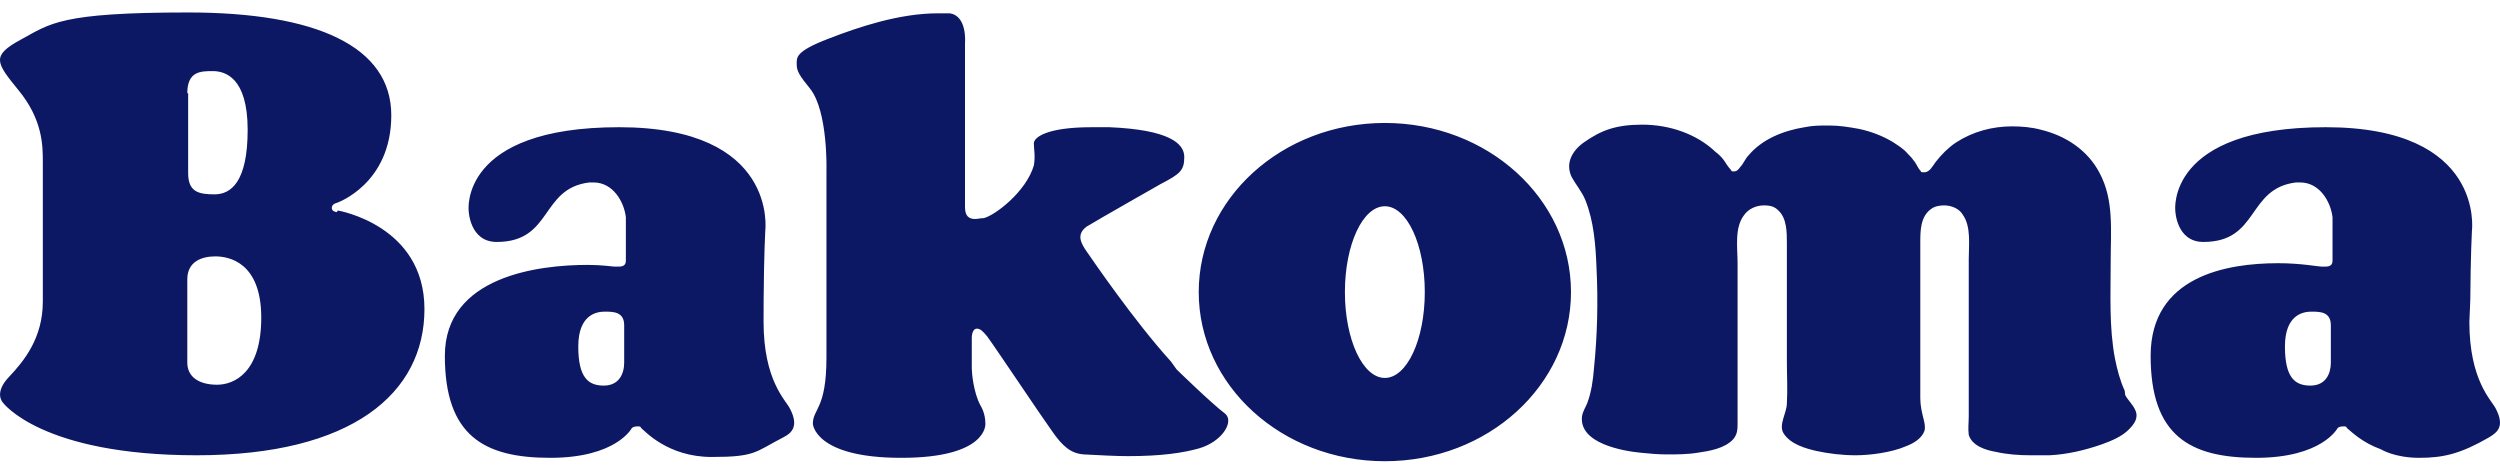 <svg xmlns="http://www.w3.org/2000/svg" width="190" height="36" viewBox="0 0 190 36" fill="none"><path d="M105.249 9.345C113.065 9.345 119.394 15.093 119.395 22.198C119.395 29.303 113.065 35.053 105.249 35.053C97.433 35.053 91.103 29.304 91.103 22.198C91.103 15.093 97.433 9.345 105.249 9.345ZM47.05 9.668C59.14 9.668 58.169 17.479 58.16 17.548C58.16 17.548 58.061 19.329 58.036 22.803L58.031 24.46C58.031 28.917 59.71 30.403 60.033 31.049C60.744 32.405 60.163 32.922 59.517 33.245C57.385 34.343 57.45 34.73 54.091 34.73C50.732 34.73 48.988 32.728 48.73 32.534C48.665 32.405 48.665 32.405 48.406 32.405C48.148 32.405 48.019 32.534 48.019 32.534C48.008 32.554 46.834 34.795 41.817 34.795C36.779 34.795 33.809 33.115 33.809 27.044C33.809 20.972 40.978 20.132 44.66 20.132C45.757 20.132 46.532 20.262 46.727 20.262C46.856 20.262 46.533 20.262 47.05 20.262C47.567 20.262 47.566 19.938 47.566 19.744V16.515C47.437 15.352 46.598 13.866 45.112 13.866H44.789C41.043 14.318 42.011 18.388 37.748 18.388C35.684 18.387 35.617 16.004 35.617 15.998C35.617 15.998 34.906 9.668 47.05 9.668ZM72.177 1.012C73.522 1.204 73.343 3.239 73.34 3.272V15.739C73.34 16.45 73.663 16.644 74.115 16.644C74.309 16.643 74.503 16.579 74.761 16.579C75.6 16.385 77.991 14.577 78.572 12.574C78.701 11.864 78.572 11.347 78.572 10.895C78.573 10.442 79.542 9.668 82.964 9.668H84.32C88.842 9.862 90.005 10.895 90.005 11.929C90.005 12.962 89.682 13.22 88.196 13.995C88.196 13.995 83.417 16.709 82.577 17.226C81.802 17.807 82.125 18.453 82.577 19.099C83.002 19.706 86.15 24.341 88.99 27.473L89.424 28.077C89.442 28.095 92.075 30.663 93.106 31.436C93.816 32.017 92.912 33.567 91.103 34.084C89.941 34.407 88.326 34.666 85.742 34.666C84.773 34.666 83.675 34.601 82.383 34.536C81.414 34.471 80.768 33.955 79.929 32.727C79.089 31.565 75.73 26.526 75.019 25.558C74.697 25.17 74.502 24.977 74.244 24.977C73.986 24.977 73.856 25.3 73.856 25.688V28.013C73.856 28.336 73.986 29.821 74.503 30.79C74.826 31.307 74.89 31.888 74.89 32.211C74.89 32.211 75.084 34.795 68.495 34.795C61.907 34.795 61.777 32.211 61.777 32.211C61.777 31.048 62.81 31.113 62.81 27.173V12.962C62.811 12.939 62.937 8.5 61.584 6.761C60.744 5.727 60.55 5.404 60.55 4.888C60.55 4.371 60.421 3.919 62.94 2.95C65.266 2.046 68.366 1.012 71.272 1.012H72.177ZM176.756 9.668C188.846 9.668 187.875 17.478 187.866 17.548C187.866 17.548 187.767 19.329 187.742 22.803L187.672 24.46C187.672 28.917 189.352 30.403 189.675 31.049C190.385 32.405 189.804 32.858 189.158 33.245C187.027 34.472 185.735 34.795 183.861 34.795C181.988 34.795 180.954 34.149 180.954 34.149C179.533 33.633 178.759 32.857 178.371 32.534C178.307 32.405 178.306 32.405 178.048 32.405C177.789 32.405 177.66 32.534 177.66 32.534C177.656 32.543 176.487 34.795 171.459 34.795C166.421 34.795 163.449 33.115 163.449 27.044C163.449 20.972 169.263 20.003 173.139 20.003C174.882 20.003 176.174 20.262 176.433 20.262C176.562 20.262 176.239 20.262 176.756 20.262C177.273 20.262 177.272 19.938 177.272 19.744V16.515C177.143 15.352 176.304 13.866 174.818 13.866H174.495C170.749 14.318 171.717 18.388 167.454 18.388C165.387 18.387 165.322 15.998 165.322 15.998C165.32 15.978 164.632 9.668 176.756 9.668ZM14.3 0.947C24.053 0.947 29.738 3.531 29.738 8.763C29.738 13.969 25.646 15.402 25.605 15.416C25.605 15.416 25.217 15.481 25.217 15.804C25.217 16.046 25.472 16.107 25.599 16.122L25.669 15.998C25.708 16.005 32.258 17.115 32.258 23.49C32.258 29.885 26.767 34.601 14.946 34.601C3.126 34.601 0.219 30.596 0.219 30.596C0.209 30.586 -0.484 29.877 0.671 28.658C1.834 27.431 3.255 25.687 3.255 22.909V12.315C3.255 11.088 3.255 9.086 1.382 6.825C-0.298 4.758 -0.685 4.242 1.575 3.015C3.836 1.787 4.546 0.947 14.3 0.947ZM124.821 9.474C126.888 9.474 128.955 10.185 130.376 11.541C130.634 11.735 130.829 11.928 131.022 12.187C131.152 12.38 131.345 12.704 131.539 12.898C131.603 13.026 131.604 13.026 131.797 13.026C131.991 13.026 132.12 12.897 132.249 12.703C132.507 12.445 132.637 12.057 132.896 11.799C133.929 10.572 135.544 9.925 137.158 9.667C137.804 9.538 138.257 9.538 139.032 9.538C139.807 9.538 140.583 9.668 141.293 9.797C142.197 9.991 143.037 10.314 143.812 10.766C144.199 11.024 144.652 11.282 144.975 11.67C145.168 11.864 145.298 11.993 145.427 12.187C145.621 12.38 145.75 12.768 145.943 12.962C146.072 13.091 145.879 13.091 146.267 13.091C146.654 13.091 146.913 12.574 147.106 12.315C147.559 11.734 148.075 11.218 148.656 10.83C149.948 9.99 151.434 9.603 152.92 9.603C153.63 9.603 154.406 9.668 155.116 9.861C156.989 10.314 158.669 11.411 159.573 13.155C160.671 15.222 160.412 17.483 160.412 19.938C160.412 22.392 160.283 24.847 160.735 27.237C160.905 28.085 161.124 28.933 161.479 29.694L161.511 30.015C161.705 30.402 162.092 30.726 162.286 31.178C162.544 31.759 162.221 32.211 161.769 32.663C161.252 33.18 160.477 33.502 159.767 33.761C158.475 34.213 157.118 34.536 155.762 34.601H154.341C153.437 34.601 152.532 34.536 151.692 34.343C150.917 34.214 149.883 33.89 149.625 33.051C149.56 32.599 149.625 32.082 149.625 31.63V19.68C149.625 18.646 149.819 17.225 149.173 16.32C148.914 15.868 148.333 15.61 147.752 15.61C147.429 15.61 147.042 15.675 146.783 15.868C145.943 16.45 145.943 17.548 145.943 18.452V30.273C145.943 30.854 146.073 31.371 146.202 31.888C146.267 32.146 146.331 32.469 146.267 32.727C146.073 33.309 145.427 33.697 144.91 33.891C143.747 34.407 142.068 34.601 141.034 34.601C140.001 34.601 138.967 34.471 138.062 34.277C137.223 34.084 136.061 33.761 135.544 32.921C135.157 32.275 135.802 31.371 135.802 30.66C135.866 29.627 135.802 28.529 135.802 27.431V18.452C135.802 17.677 135.802 16.579 135.156 15.998C134.898 15.74 134.639 15.61 134.058 15.61C133.476 15.611 132.895 15.868 132.572 16.32C131.797 17.289 132.056 18.84 132.056 20.003V32.147C132.056 32.599 132.055 32.986 131.732 33.373C131.086 34.084 129.924 34.278 129.02 34.407C128.244 34.536 127.405 34.536 126.694 34.536C125.984 34.536 125.337 34.472 124.691 34.407C123.335 34.278 119.977 33.696 120.235 31.63C120.3 31.242 120.493 30.983 120.622 30.66C120.945 29.82 121.075 28.851 121.14 28.012C121.398 25.493 121.462 22.909 121.333 20.325C121.268 18.646 121.139 16.837 120.493 15.223C120.235 14.577 119.783 14.06 119.46 13.479C118.943 12.445 119.46 11.476 120.364 10.83C121.656 9.926 122.754 9.474 124.821 9.474ZM45.952 23.685C45.306 23.685 43.949 23.943 43.949 26.333C43.949 28.723 44.725 29.305 45.888 29.305C47.05 29.305 47.438 28.4 47.438 27.561V24.719C47.438 23.685 46.598 23.685 45.952 23.685ZM175.658 23.685C175.012 23.685 173.655 23.943 173.655 26.333C173.655 28.723 174.43 29.305 175.593 29.305C176.755 29.305 177.144 28.4 177.144 27.561V24.719C177.144 23.686 176.304 23.685 175.658 23.685ZM16.367 19.485C15.334 19.485 14.236 19.873 14.235 21.23V27.56C14.235 28.658 15.14 29.239 16.496 29.239C17.788 29.239 19.855 28.335 19.855 24.137C19.855 19.938 17.401 19.485 16.367 19.485ZM105.249 15.675C103.57 15.675 102.213 18.581 102.213 22.198C102.213 25.816 103.57 28.723 105.249 28.723C106.928 28.722 108.284 25.815 108.284 22.198C108.284 18.581 106.928 15.675 105.249 15.675ZM16.174 5.404C15.27 5.404 14.235 5.405 14.235 7.084H14.3V13.155C14.3 14.576 15.075 14.771 16.303 14.771C17.53 14.771 18.822 13.866 18.822 9.861C18.822 5.857 17.078 5.404 16.174 5.404Z" fill="#0D1864"></path></svg>
